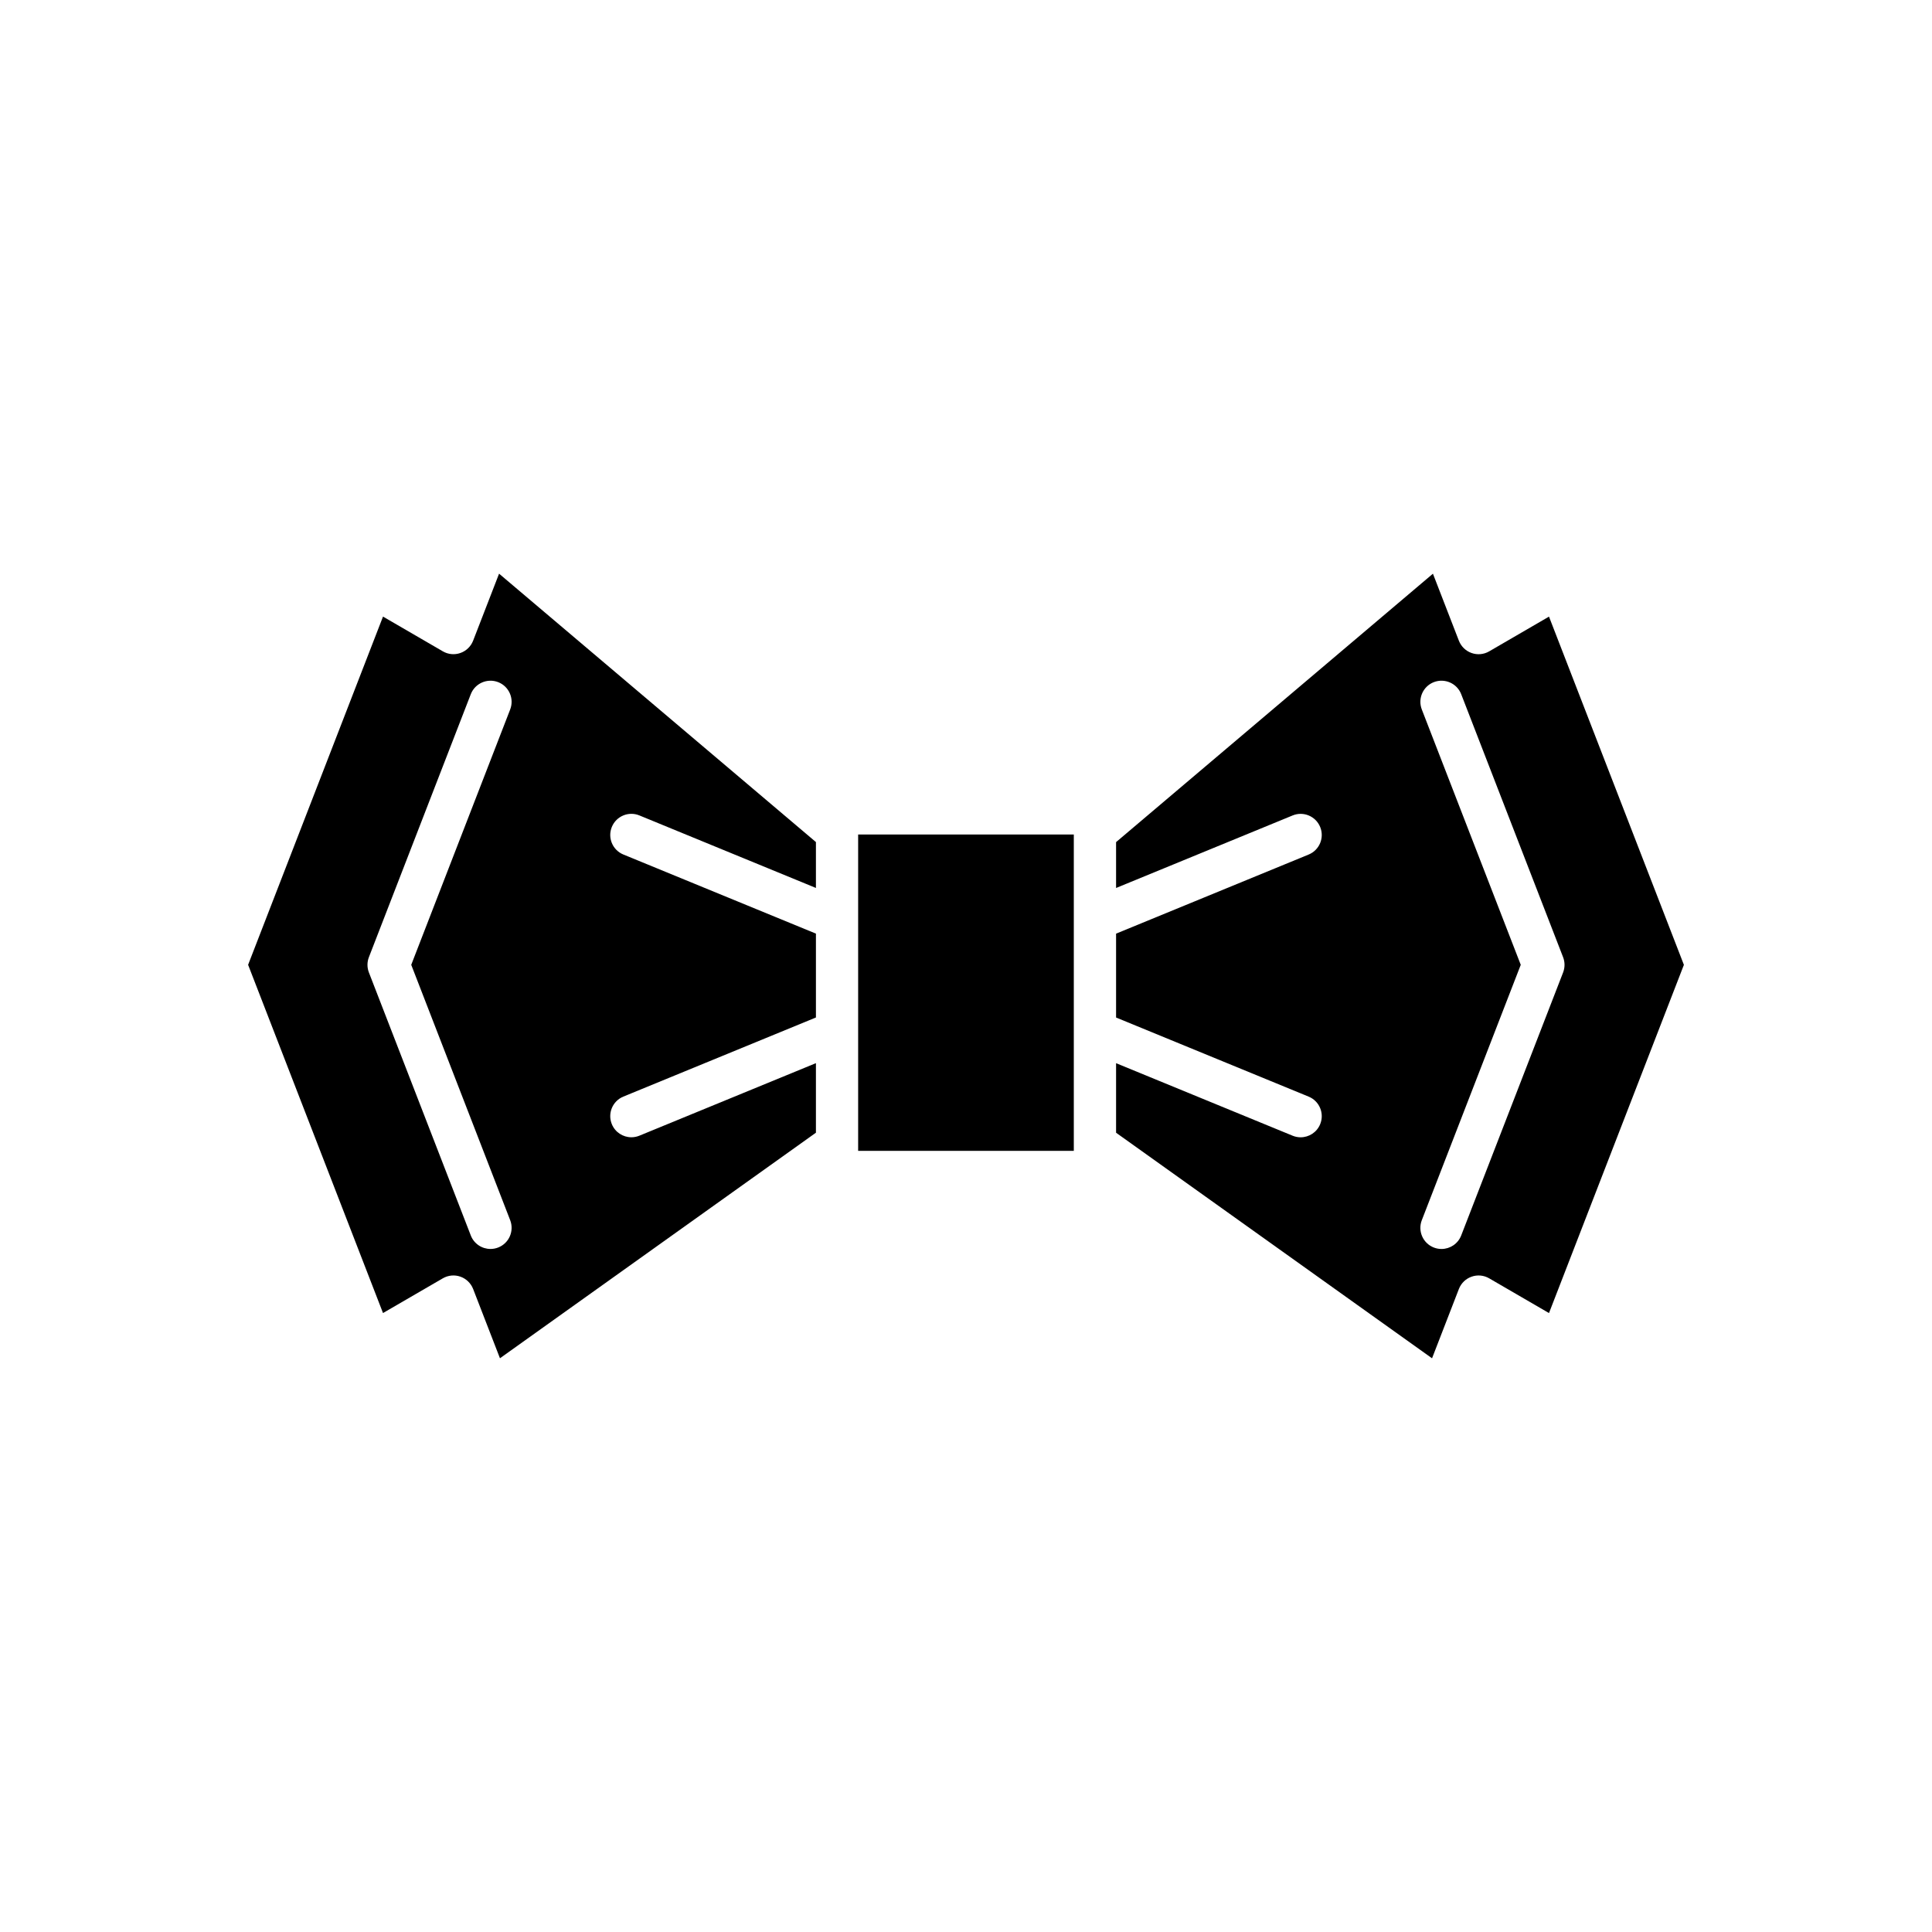 <?xml version="1.0" encoding="UTF-8"?>
<!-- Uploaded to: ICON Repo, www.svgrepo.com, Generator: ICON Repo Mixer Tools -->
<svg fill="#000000" width="800px" height="800px" version="1.1" viewBox="144 144 512 512" xmlns="http://www.w3.org/2000/svg">
 <g>
  <path d="m428.57 417.46v-52.309h-57.152v83.836h57.152z"/>
  <path d="m530.62 485.59c0.594-1.527 1.824-2.719 3.367-3.258 1.543-0.547 3.242-0.387 4.664 0.441l15.848 9.203 35.75-92.285-35.75-92.281-15.848 9.203c-1.41 0.824-3.121 0.988-4.664 0.441-1.543-0.539-2.773-1.734-3.367-3.258l-6.879-17.762-83.969 71.133v12.156l46.781-19.219c2.859-1.18 6.129 0.191 7.305 3.051s-0.191 6.133-3.051 7.305l-51.035 20.965v22.227l51.035 20.965c2.859 1.172 4.227 4.445 3.051 7.305-0.887 2.164-2.977 3.473-5.18 3.473-0.707 0-1.43-0.137-2.125-0.422l-46.781-19.219v18.43l83.734 59.777zm-9.828-18.223 26.223-67.68-26.223-67.676c-1.113-2.883 0.312-6.125 3.199-7.242 2.887-1.105 6.125 0.316 7.242 3.199l27.004 69.699c0.504 1.301 0.504 2.746 0 4.047l-27.004 69.699c-0.859 2.215-2.977 3.578-5.219 3.578-0.676 0-1.359-0.121-2.023-0.379-2.887-1.117-4.312-4.359-3.199-7.246z"/>
  <path d="m261.35 482.77c1.418-0.824 3.125-0.988 4.664-0.441 1.543 0.543 2.773 1.734 3.367 3.258l7.113 18.367 83.734-59.777v-18.43l-46.781 19.219c-0.695 0.285-1.414 0.422-2.125 0.422-2.203 0-4.293-1.309-5.18-3.473-1.176-2.859 0.191-6.133 3.051-7.305l51.035-20.965v-22.227l-51.035-20.965c-2.859-1.172-4.227-4.445-3.051-7.305 1.172-2.859 4.453-4.231 7.305-3.051l46.781 19.219v-12.16l-83.969-71.129-6.879 17.762c-0.594 1.527-1.824 2.719-3.367 3.258-1.539 0.547-3.246 0.387-4.664-0.441l-15.848-9.203-35.75 92.281 35.75 92.285zm-19.59-85.102 27.004-69.699c1.121-2.883 4.371-4.301 7.242-3.199 2.883 1.117 4.312 4.359 3.199 7.242l-26.223 67.676 26.223 67.68c1.113 2.883-0.316 6.125-3.199 7.242-0.664 0.258-1.352 0.379-2.023 0.379-2.242 0-4.359-1.359-5.219-3.578l-27.004-69.699c-0.5-1.297-0.5-2.742 0-4.043z"/>
 </g>
</svg>
